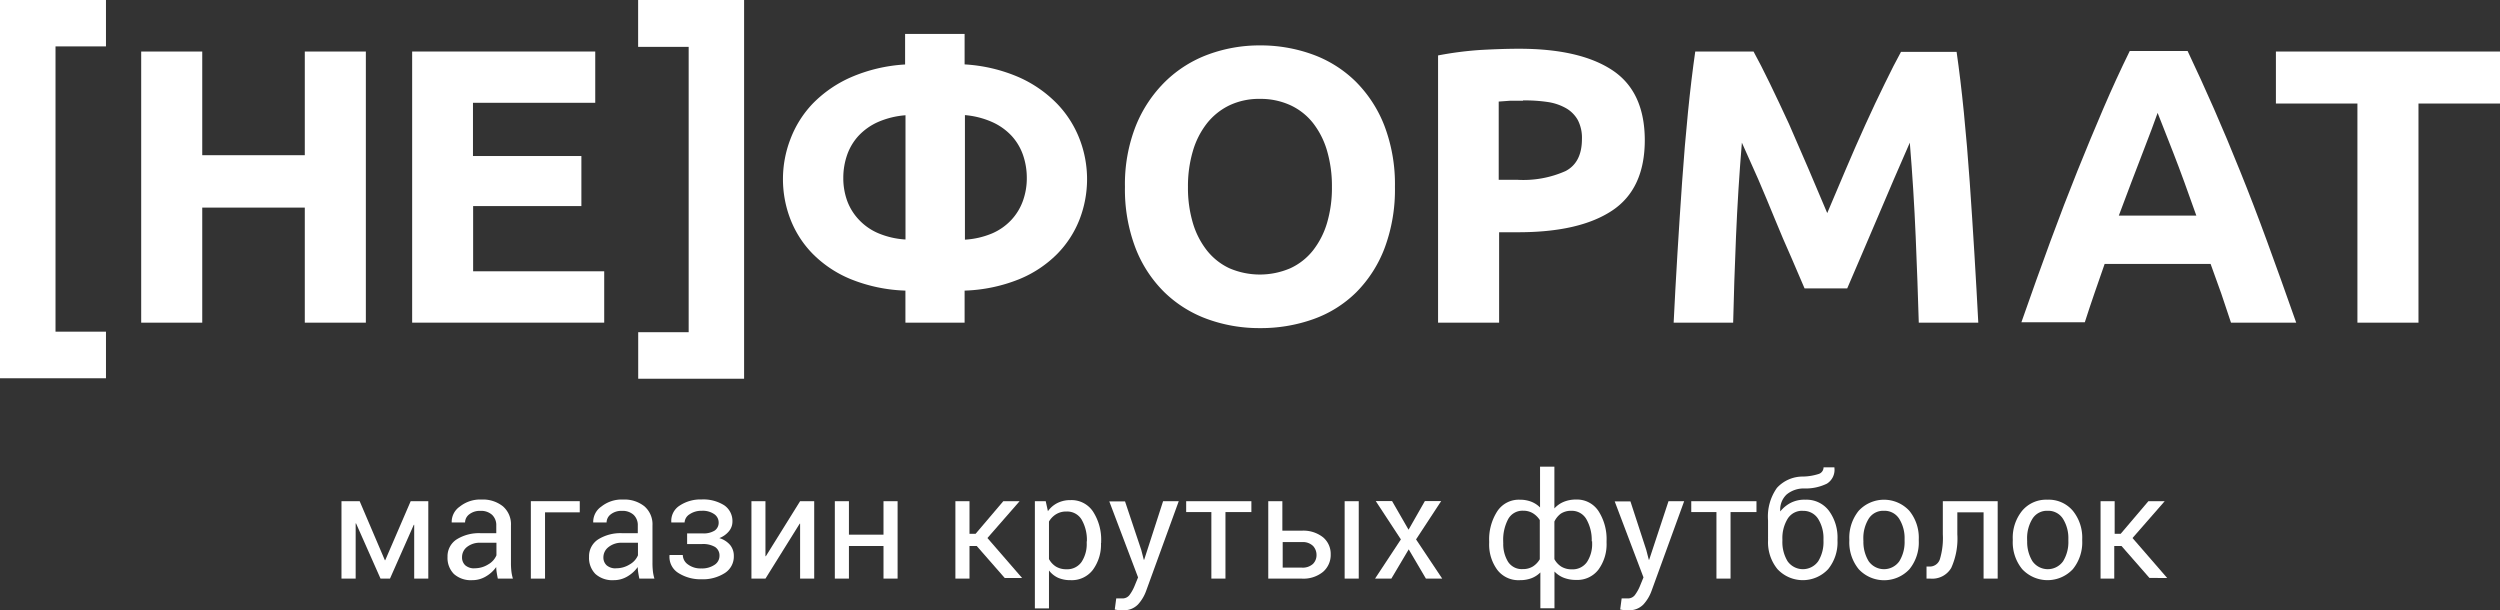 <?xml version="1.0" encoding="UTF-8"?> <svg xmlns="http://www.w3.org/2000/svg" id="Слой_1" data-name="Слой 1" viewBox="0 0 306.68 74.83"><rect x="0" y="0" width="306.68" height="74.83" fill="#333333" stroke="none"/> <defs> <style>.cls-1{fill:#fff;}</style> </defs> <title>logow</title> <path class="cls-1" d="M25.32,27h13v5.71H32.13v35h6.19v5.71h-13V27Z" transform="translate(-25.32 -27.02)"></path> <path class="cls-1" d="M62.71,33.34H70.2V66.6H62.71V52.49H50.13V66.6H42.64V33.34h7.49V46.06H62.71V33.34Z" transform="translate(-25.32 -27.02)"></path> <path class="cls-1" d="M75.88,66.6V33.34H98.34v6.29h-15v6.53h13.3V52.3H83.36v8H99.44V66.6H75.88Z" transform="translate(-25.32 -27.02)"></path> <path class="cls-1" d="M116.61,73.48h-13V67.77h6.19v-35H103.6V27h13V73.48Z" transform="translate(-25.32 -27.02)"></path> <path class="cls-1" d="M143.69,66.6h-7.3V62.67a19.54,19.54,0,0,1-6.67-1.39,14.11,14.11,0,0,1-4.68-3.1,12.48,12.48,0,0,1-2.76-4.27,13.66,13.66,0,0,1,0-9.82A12.92,12.92,0,0,1,125,39.75a14.93,14.93,0,0,1,4.68-3.24,19.48,19.48,0,0,1,6.67-1.58V31.18h7.3v3.74a19.49,19.49,0,0,1,6.67,1.58A15,15,0,0,1,155,39.75a13,13,0,0,1,2.76,4.34,13.67,13.67,0,0,1,0,9.82A12.5,12.5,0,0,1,155,58.18a14.12,14.12,0,0,1-4.68,3.1,19.55,19.55,0,0,1-6.67,1.39V66.6Zm-7.3-25.44A10.36,10.36,0,0,0,133,42a7.38,7.38,0,0,0-2.38,1.7,6.74,6.74,0,0,0-1.39,2.35,8.53,8.53,0,0,0-.46,2.81,8.14,8.14,0,0,0,.48,2.81A6.78,6.78,0,0,0,130.71,54a7,7,0,0,0,2.35,1.63,10.13,10.13,0,0,0,3.34.77V41.16Zm7.3,15.26a10.13,10.13,0,0,0,3.34-.77A7,7,0,0,0,149.38,54a6.8,6.8,0,0,0,1.42-2.33,8.16,8.16,0,0,0,.48-2.81,8.54,8.54,0,0,0-.46-2.81,6.75,6.75,0,0,0-1.39-2.35,7.38,7.38,0,0,0-2.38-1.7,10.37,10.37,0,0,0-3.36-.86V56.43Z" transform="translate(-25.32 -27.02)"></path> <path class="cls-1" d="M196.44,49.95a20.48,20.48,0,0,1-1.27,7.51,15.45,15.45,0,0,1-3.48,5.42,14.28,14.28,0,0,1-5.26,3.29,19.11,19.11,0,0,1-6.55,1.1,18.61,18.61,0,0,1-6.43-1.1,14.78,14.78,0,0,1-5.28-3.29,15.37,15.37,0,0,1-3.55-5.42,20.13,20.13,0,0,1-1.3-7.51,19.48,19.48,0,0,1,1.34-7.51A16,16,0,0,1,168.29,37a14.92,14.92,0,0,1,5.28-3.31,18.14,18.14,0,0,1,6.31-1.1,18.62,18.62,0,0,1,6.43,1.1A14.65,14.65,0,0,1,191.6,37a15.63,15.63,0,0,1,3.55,5.45A20.14,20.14,0,0,1,196.44,49.95Zm-25.39,0a15.1,15.1,0,0,0,.6,4.42,10.07,10.07,0,0,0,1.73,3.38,7.64,7.64,0,0,0,2.76,2.18,9.45,9.45,0,0,0,7.46,0,7.59,7.59,0,0,0,2.78-2.18,10.1,10.1,0,0,0,1.73-3.38,15.12,15.12,0,0,0,.6-4.42,15.37,15.37,0,0,0-.6-4.44,10.09,10.09,0,0,0-1.73-3.41,7.6,7.6,0,0,0-2.78-2.18,8.75,8.75,0,0,0-3.72-.77,8.47,8.47,0,0,0-3.74.79,7.89,7.89,0,0,0-2.76,2.21,10.06,10.06,0,0,0-1.73,3.41A15.17,15.17,0,0,0,171.05,49.95Z" transform="translate(-25.32 -27.02)"></path> <path class="cls-1" d="M211.67,33q7.44,0,11.42,2.62t4,8.57q0,6-4,8.66t-11.52,2.66h-2.35V66.6h-7.49V33.82a42.59,42.59,0,0,1,5.18-.67Q209.6,33,211.67,33Zm0.48,6.38c-0.54,0-1.08,0-1.61,0l-1.37.1v9.6h2.35A12.74,12.74,0,0,0,217.38,48q2-1.05,2-3.94a4.72,4.72,0,0,0-.5-2.3,3.84,3.84,0,0,0-1.44-1.46,6.5,6.5,0,0,0-2.28-.77A18.82,18.82,0,0,0,212.15,39.34Z" transform="translate(-25.32 -27.02)"></path> <path class="cls-1" d="M240.43,33.34q0.87,1.58,2,3.91t2.36,5Q246,45,247.21,47.83l2.26,5.33,2.26-5.33q1.2-2.83,2.43-5.54t2.36-5q1.13-2.33,2-3.91h6.82q0.48,3.31.89,7.42t0.72,8.54q0.31,4.44.58,8.9T268,66.6h-7.3q-0.14-4.85-.38-10.56t-0.72-11.52L257.65,49q-1.06,2.45-2.09,4.9t-2,4.68l-1.64,3.82h-5.23l-1.64-3.82q-1-2.23-2-4.68T241,49L239,44.52q-0.48,5.81-.72,11.52T237.93,66.6h-7.3q0.19-3.94.46-8.4t0.58-8.9q0.31-4.44.72-8.54t0.89-7.42h7.15Z" transform="translate(-25.32 -27.02)"></path> <path class="cls-1" d="M299,66.6q-0.56-1.73-1.19-3.56L296.5,59.4h-13L282.25,63q-0.63,1.83-1.18,3.55h-7.78q1.88-5.38,3.56-9.94t3.3-8.59q1.61-4,3.18-7.66t3.25-7.08h7.1q1.64,3.46,3.23,7.08t3.21,7.66q1.62,4,3.3,8.59T307,66.6h-8Zm-9-25.73q-0.25.72-.73,2t-1.1,2.88q-0.62,1.63-1.38,3.6t-1.55,4.12h9.51q-0.76-2.16-1.48-4.13t-1.36-3.61l-1.13-2.88Q290.27,41.58,290,40.87Z" transform="translate(-25.32 -27.02)"></path> <path class="cls-1" d="M332,33.34v6.38H322V66.6h-7.49V39.72h-10V33.34H332Z" transform="translate(-25.32 -27.02)"></path> <path class="cls-1" d="M72.53,95.74h0.05L75.7,88.5h2.16V98H76.13v-6.6l-0.05,0L73.16,98H72l-3-6.77-0.05,0V98H67.21V88.5h2.23Z" transform="translate(-25.32 -27.02)"></path> <path class="cls-1" d="M86.39,98q-0.09-.43-0.14-0.76a5.58,5.58,0,0,1-.06-0.66,4,4,0,0,1-1.26,1.15,3.22,3.22,0,0,1-1.67.46A3.11,3.11,0,0,1,81,97.43a2.8,2.8,0,0,1-.78-2.1,2.46,2.46,0,0,1,1.1-2.13,5.15,5.15,0,0,1,3-.77H86.2V91.5a1.74,1.74,0,0,0-.51-1.32,2,2,0,0,0-1.44-.49,2.09,2.09,0,0,0-1.36.42,1.27,1.27,0,0,0-.52,1l-1.64,0,0-.05a2.28,2.28,0,0,1,1-1.9,4,4,0,0,1,2.67-.86,3.93,3.93,0,0,1,2.6.82,2.91,2.91,0,0,1,1,2.37v4.58a8.91,8.91,0,0,0,.05,1,5.06,5.06,0,0,0,.19.93H86.39Zm-2.87-1.27a3.08,3.08,0,0,0,1.7-.48,2.3,2.3,0,0,0,1-1.11V93.6H84.26a2.52,2.52,0,0,0-1.67.53A1.58,1.58,0,0,0,82,95.37a1.3,1.3,0,0,0,.4,1A1.66,1.66,0,0,0,83.52,96.74Z" transform="translate(-25.32 -27.02)"></path> <path class="cls-1" d="M96.49,89.87H92.18V98H90.44V88.5h6v1.37Z" transform="translate(-25.32 -27.02)"></path> <path class="cls-1" d="M103.75,98q-0.09-.43-0.14-0.76a5.58,5.58,0,0,1-.06-0.66,4,4,0,0,1-1.26,1.15,3.22,3.22,0,0,1-1.67.46,3.11,3.11,0,0,1-2.26-.76,2.8,2.8,0,0,1-.78-2.1,2.46,2.46,0,0,1,1.1-2.13,5.15,5.15,0,0,1,3-.77h1.88V91.5a1.74,1.74,0,0,0-.51-1.32,2,2,0,0,0-1.44-.49,2.09,2.09,0,0,0-1.36.42,1.27,1.27,0,0,0-.52,1l-1.64,0,0-.05a2.28,2.28,0,0,1,1-1.9,4,4,0,0,1,2.67-.86,3.93,3.93,0,0,1,2.6.82,2.91,2.91,0,0,1,1,2.37v4.58a8.91,8.91,0,0,0,.05,1,5.06,5.06,0,0,0,.19.93h-1.78Zm-2.87-1.27a3.08,3.08,0,0,0,1.7-.48,2.3,2.3,0,0,0,1-1.11V93.6h-1.94a2.52,2.52,0,0,0-1.67.53,1.58,1.58,0,0,0-.63,1.24,1.3,1.3,0,0,0,.4,1A1.66,1.66,0,0,0,100.88,96.74Z" transform="translate(-25.32 -27.02)"></path> <path class="cls-1" d="M111.49,92.45A2.53,2.53,0,0,0,113,92.1a1.17,1.17,0,0,0,.48-1,1.24,1.24,0,0,0-.53-1,2.46,2.46,0,0,0-1.54-.42,2.53,2.53,0,0,0-1.5.43,1.26,1.26,0,0,0-.61,1h-1.63l0-.05a2.21,2.21,0,0,1,1-2,4.62,4.62,0,0,1,2.72-.77,4.78,4.78,0,0,1,2.78.72,2.34,2.34,0,0,1,1,2,1.85,1.85,0,0,1-.43,1.18,2.84,2.84,0,0,1-1.18.84,2.77,2.77,0,0,1,1.32.84,2.08,2.08,0,0,1,.46,1.36,2.4,2.4,0,0,1-1.11,2.09,5,5,0,0,1-2.87.76,5.06,5.06,0,0,1-2.79-.75,2.32,2.32,0,0,1-1.12-2.18l0-.05h1.63a1.44,1.44,0,0,0,.63,1.16,2.57,2.57,0,0,0,1.63.49,2.73,2.73,0,0,0,1.63-.44,1.3,1.3,0,0,0,.61-1.08,1.24,1.24,0,0,0-.54-1.11,2.91,2.91,0,0,0-1.6-.36h-1.83V92.45h1.83Z" transform="translate(-25.32 -27.02)"></path> <path class="cls-1" d="M123.47,88.5h1.73V98h-1.73V91.26l-0.05,0L119.22,98H117.5V88.5h1.72v6.75l0.05,0Z" transform="translate(-25.32 -27.02)"></path> <path class="cls-1" d="M135.43,98H133.7V94h-4.24v4h-1.73V88.5h1.73v4.11h4.24V88.5h1.73V98Z" transform="translate(-25.32 -27.02)"></path> <path class="cls-1" d="M145.14,94h-0.89v4h-1.73V88.5h1.73v4H145l3.4-4h2l0,0-3.95,4.52,4.25,4.9,0,0h-2.13Z" transform="translate(-25.32 -27.02)"></path> <path class="cls-1" d="M160.38,93.61a5.24,5.24,0,0,1-1,3.32,3.25,3.25,0,0,1-2.72,1.26,3.78,3.78,0,0,1-1.54-.29A3,3,0,0,1,154,97v4.65h-1.73V88.5h1.33l0.27,1.23a3.14,3.14,0,0,1,1.16-1,3.46,3.46,0,0,1,1.62-.36,3.16,3.16,0,0,1,2.75,1.4,6.34,6.34,0,0,1,1,3.7v0.18Zm-1.73-.18a5,5,0,0,0-.64-2.66,2.06,2.06,0,0,0-1.88-1,2.31,2.31,0,0,0-1.27.34A2.53,2.53,0,0,0,154,91v4.6a2.46,2.46,0,0,0,.85.92,2.39,2.39,0,0,0,1.29.33,2.13,2.13,0,0,0,1.86-.9,4,4,0,0,0,.63-2.32V93.43Z" transform="translate(-25.32 -27.02)"></path> <path class="cls-1" d="M165.32,94.48l0.31,1.2h0.05L168,88.5h1.92l-4,11a4.93,4.93,0,0,1-1,1.67,2.38,2.38,0,0,1-1.81.71,3.92,3.92,0,0,1-.54,0l-0.5-.09,0.18-1.36,0.31,0,0.46,0a1.07,1.07,0,0,0,.91-0.49,5.11,5.11,0,0,0,.59-1.09l0.41-1-3.53-9.32h1.93Z" transform="translate(-25.32 -27.02)"></path> <path class="cls-1" d="M178.79,89.84h-3.14V98h-1.73V89.84h-3.09V88.5h8v1.34Z" transform="translate(-25.32 -27.02)"></path> <path class="cls-1" d="M182.67,92.12H185a3.89,3.89,0,0,1,2.62.81,2.65,2.65,0,0,1,.94,2.1,2.74,2.74,0,0,1-.94,2.14A3.8,3.8,0,0,1,185,98h-4.1V88.5h1.73v3.62Zm0,1.35v3.18H185a1.86,1.86,0,0,0,1.38-.45,1.52,1.52,0,0,0,.44-1.12A1.61,1.61,0,0,0,186.4,94a1.78,1.78,0,0,0-1.37-.48h-2.36ZM192,98h-1.73V88.5H192V98Z" transform="translate(-25.32 -27.02)"></path> <path class="cls-1" d="M198.11,92l2-3.51h2l-3.08,4.7L202.24,98h-2l-2.11-3.59L196,98h-2l3.17-4.81-3.08-4.7h2Z" transform="translate(-25.32 -27.02)"></path> <path class="cls-1" d="M208,93.43a6.35,6.35,0,0,1,1-3.7,3.16,3.16,0,0,1,2.75-1.41,3.84,3.84,0,0,1,1.4.24,3.11,3.11,0,0,1,1.09.71v-5H216v5.12a3.17,3.17,0,0,1,1.15-.81,3.88,3.88,0,0,1,1.51-.28,3.15,3.15,0,0,1,2.74,1.4,6.34,6.34,0,0,1,1,3.7v0.18a5.24,5.24,0,0,1-1,3.32,3.25,3.25,0,0,1-2.72,1.26,4.12,4.12,0,0,1-1.52-.26,3.17,3.17,0,0,1-1.15-.77v4.51h-1.73V97.24a3.1,3.1,0,0,1-1.09.71,3.92,3.92,0,0,1-1.41.24A3.26,3.26,0,0,1,209,96.93a5.24,5.24,0,0,1-1-3.32V93.43Zm1.73,0.18a4.14,4.14,0,0,0,.59,2.33,2,2,0,0,0,1.82.89,2.25,2.25,0,0,0,1.22-.32,2.6,2.6,0,0,0,.85-0.89v-4.8a2.62,2.62,0,0,0-.85-0.84,2.26,2.26,0,0,0-1.2-.31,2,2,0,0,0-1.84,1.05,5.4,5.4,0,0,0-.6,2.69v0.18Zm10.85-.18a5.14,5.14,0,0,0-.64-2.69,2.06,2.06,0,0,0-1.88-1.06,2.27,2.27,0,0,0-1.27.35A2.59,2.59,0,0,0,216,91v4.61a2.46,2.46,0,0,0,.85.92,2.39,2.39,0,0,0,1.29.33,2.13,2.13,0,0,0,1.86-.9,4,4,0,0,0,.63-2.33V93.43Z" transform="translate(-25.32 -27.02)"></path> <path class="cls-1" d="M227.27,94.48l0.31,1.2h0.05L230,88.5h1.92l-4,11a4.93,4.93,0,0,1-1,1.67,2.38,2.38,0,0,1-1.81.71,3.92,3.92,0,0,1-.54,0l-0.5-.09,0.18-1.36,0.31,0,0.46,0a1.07,1.07,0,0,0,.91-0.49,5.11,5.11,0,0,0,.59-1.09l0.41-1-3.53-9.32h1.93Z" transform="translate(-25.32 -27.02)"></path> <path class="cls-1" d="M240.75,89.84h-3.14V98h-1.73V89.84h-3.09V88.5h8v1.34Z" transform="translate(-25.32 -27.02)"></path> <path class="cls-1" d="M246.81,88.32a3.44,3.44,0,0,1,2.87,1.36,5.52,5.52,0,0,1,1.05,3.48v0.19a5.21,5.21,0,0,1-1.14,3.48,4.25,4.25,0,0,1-6.23,0,5.2,5.2,0,0,1-1.15-3.48V93a0.79,0.79,0,0,1,0-.11V90.87a6.08,6.08,0,0,1,1.09-4,4.28,4.28,0,0,1,3.19-1.39,6.66,6.66,0,0,0,1.87-.3,0.86,0.86,0,0,0,.66-0.83h1.33l0,0.05a2,2,0,0,1-.92,1.95,5.93,5.93,0,0,1-2.8.59,3.29,3.29,0,0,0-2.14.74,2.54,2.54,0,0,0-.78,2.08l0,0a4,4,0,0,1,1.33-1.08A3.7,3.7,0,0,1,246.81,88.32Zm-0.34,1.36a2.08,2.08,0,0,0-1.87,1,4.54,4.54,0,0,0-.63,2.49v0.19a4.53,4.53,0,0,0,.63,2.5,2.3,2.3,0,0,0,3.77,0,4.49,4.49,0,0,0,.64-2.5V93.17a4.47,4.47,0,0,0-.65-2.49A2.12,2.12,0,0,0,246.47,89.69Z" transform="translate(-25.32 -27.02)"></path> <path class="cls-1" d="M252.18,93.17a5.24,5.24,0,0,1,1.14-3.48,4.23,4.23,0,0,1,6.23,0,5.22,5.22,0,0,1,1.15,3.48v0.19a5.21,5.21,0,0,1-1.14,3.48,4.25,4.25,0,0,1-6.23,0,5.2,5.2,0,0,1-1.15-3.48V93.17Zm1.73,0.19a4.51,4.51,0,0,0,.64,2.5,2.3,2.3,0,0,0,3.77,0,4.49,4.49,0,0,0,.64-2.5V93.17a4.47,4.47,0,0,0-.65-2.49,2.12,2.12,0,0,0-1.89-1,2.09,2.09,0,0,0-1.88,1,4.52,4.52,0,0,0-.64,2.49v0.19Z" transform="translate(-25.32 -27.02)"></path> <path class="cls-1" d="M270.38,88.5V98h-1.73V89.87h-3.22v2.69a8.71,8.71,0,0,1-.75,4.13A2.69,2.69,0,0,1,262.14,98h-0.49l0-1.48H262a1.3,1.3,0,0,0,1.29-.9,9,9,0,0,0,.36-3.06V88.5h6.69Z" transform="translate(-25.32 -27.02)"></path> <path class="cls-1" d="M272.23,93.17a5.24,5.24,0,0,1,1.14-3.48,3.83,3.83,0,0,1,3.1-1.37,3.87,3.87,0,0,1,3.13,1.36,5.22,5.22,0,0,1,1.15,3.48v0.19a5.21,5.21,0,0,1-1.14,3.48,4.25,4.25,0,0,1-6.23,0,5.2,5.2,0,0,1-1.15-3.48V93.17ZM274,93.36a4.51,4.51,0,0,0,.64,2.5,2.3,2.3,0,0,0,3.77,0,4.49,4.49,0,0,0,.64-2.5V93.17a4.47,4.47,0,0,0-.65-2.49,2.12,2.12,0,0,0-1.89-1,2.09,2.09,0,0,0-1.88,1,4.52,4.52,0,0,0-.64,2.49v0.19Z" transform="translate(-25.32 -27.02)"></path> <path class="cls-1" d="M285.57,94h-0.89v4H283V88.5h1.73v4h0.74l3.4-4h2l0,0-3.95,4.52,4.25,4.9,0,0H289Z" transform="translate(-25.32 -27.02)"></path> </svg> 